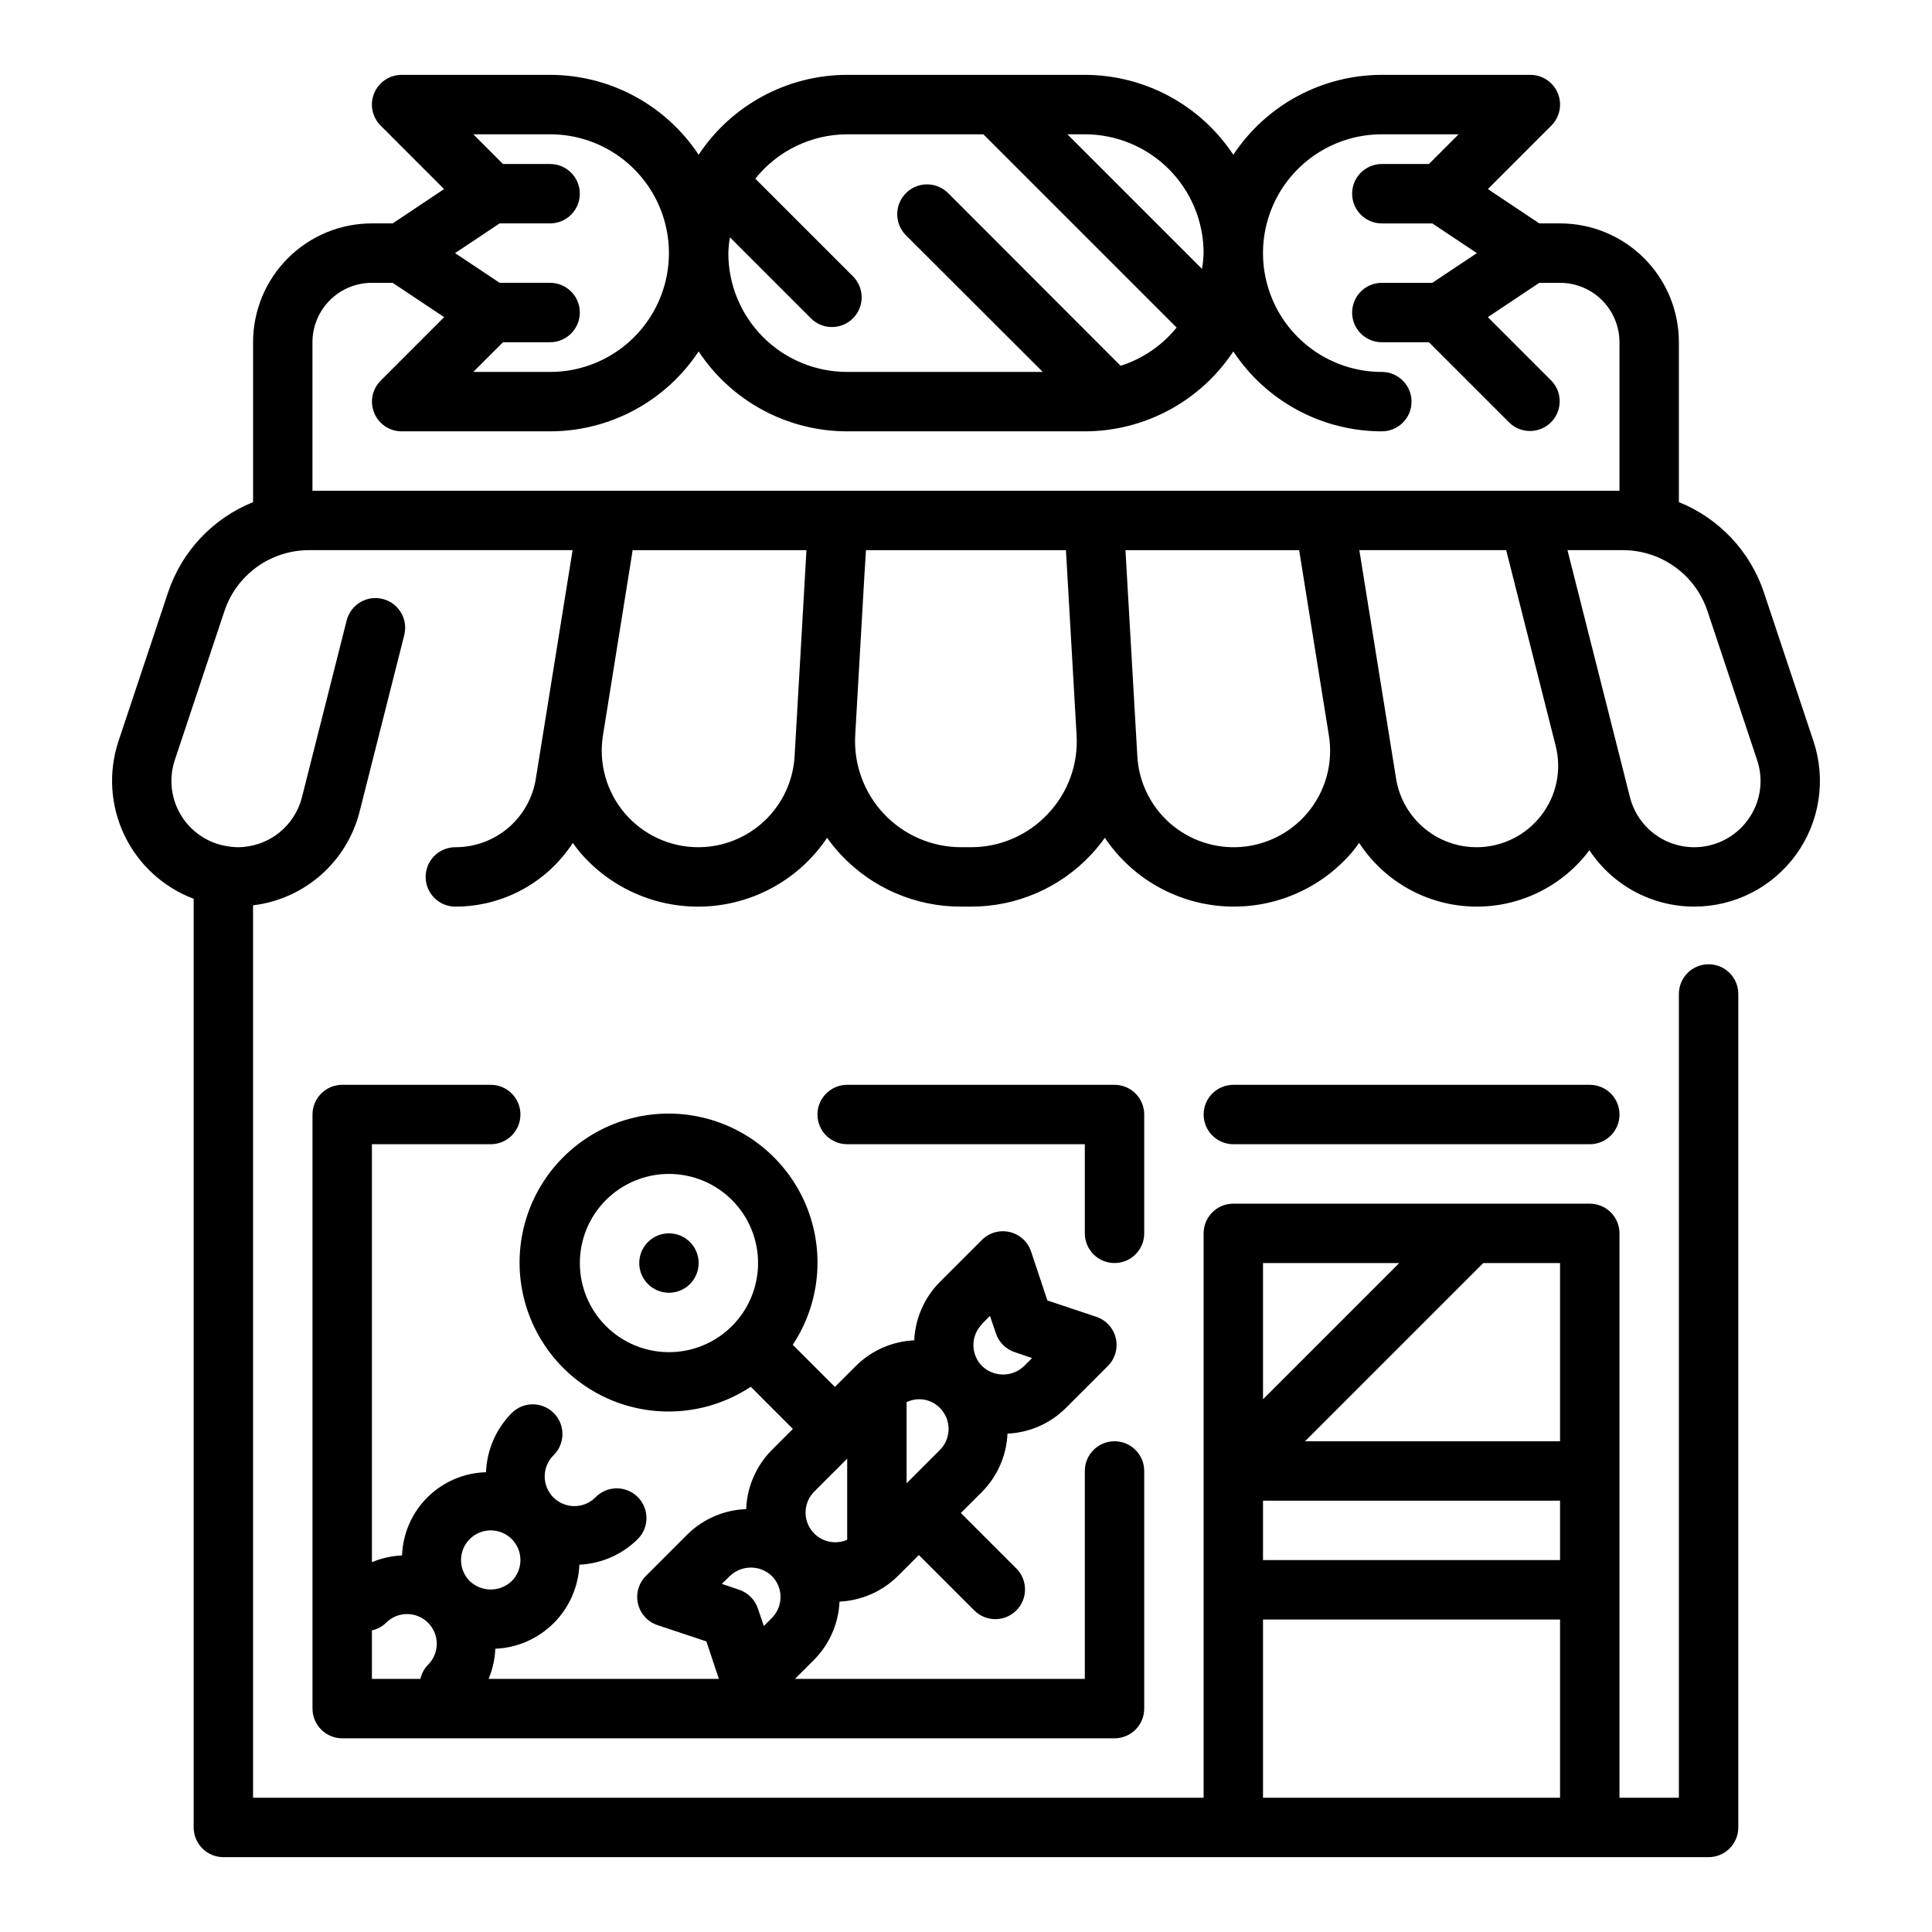 <?xml version="1.0" encoding="UTF-8"?>
<!-- Uploaded to: ICON Repo, www.iconrepo.com, Generator: ICON Repo Mixer Tools -->
<svg fill="#000000" width="800px" height="800px" version="1.1" viewBox="144 144 512 512" xmlns="http://www.w3.org/2000/svg">
 <g>
  <path d="m274.05 447.23c4.348 0 7.871-3.523 7.871-7.871s-3.523-7.871-7.871-7.871h-39.359c-4.348 0-7.875 3.523-7.875 7.871v157.44c0 2.086 0.832 4.09 2.309 5.566 1.477 1.473 3.477 2.305 5.566 2.305h204.67c2.086 0 4.09-0.832 5.566-2.305 1.477-1.477 2.305-3.481 2.305-5.566v-62.977c0-4.348-3.523-7.875-7.871-7.875s-7.871 3.527-7.871 7.875v55.105l-76.816-0.004 5.008-5.008v0.004c4.117-4.129 6.543-9.652 6.801-15.477 5.816-0.27 11.324-2.688 15.461-6.785l5.566-5.566 14.793 14.793-0.004-0.004c3.09 2.984 8 2.941 11.035-0.094 3.035-3.035 3.078-7.945 0.098-11.035l-14.793-14.793 5.574-5.566c4.106-4.133 6.523-9.645 6.785-15.465 5.828-0.258 11.348-2.684 15.477-6.805l11.133-11.133-0.004 0.004c1.926-1.93 2.719-4.719 2.09-7.371-0.625-2.656-2.582-4.793-5.168-5.656l-12.957-4.332-4.32-12.965c-0.863-2.586-3.004-4.539-5.656-5.168-2.652-0.625-5.441 0.164-7.371 2.09l-11.133 11.133c-4.117 4.129-6.543 9.648-6.801 15.477-5.816 0.258-11.332 2.676-15.461 6.785l-5.566 5.566-11.172-11.172h0.004c7.266-10.977 8.582-24.855 3.508-37.004-5.074-12.148-15.867-20.969-28.785-23.516-12.914-2.551-26.25 1.504-35.559 10.816-9.309 9.309-13.367 22.645-10.816 35.559 2.551 12.914 11.371 23.711 23.516 28.785 12.148 5.07 26.027 3.758 37.004-3.512l11.164 11.172-5.566 5.566c-4.164 4.184-6.594 9.789-6.809 15.688-5.789 0.199-11.297 2.543-15.453 6.582l-11.133 11.133c-1.926 1.926-2.715 4.715-2.09 7.371 0.629 2.652 2.582 4.793 5.168 5.656l12.965 4.32 3.301 9.926h-61.016c1.051-2.539 1.656-5.242 1.777-7.988 5.832-0.246 11.355-2.672 15.48-6.797s6.551-9.652 6.797-15.48c5.82-0.262 11.336-2.68 15.469-6.785 3.078-3.074 3.078-8.062 0.004-11.137s-8.059-3.078-11.133-0.004c-1.469 1.52-3.484 2.387-5.594 2.402-2.113 0.02-4.144-0.812-5.637-2.305-1.492-1.492-2.324-3.523-2.305-5.633 0.02-2.113 0.883-4.129 2.402-5.598 3.074-3.074 3.074-8.059-0.004-11.133-3.074-3.074-8.062-3.07-11.133 0.004-4.164 4.188-6.594 9.789-6.812 15.688-5.816 0.152-11.355 2.519-15.492 6.613-4.133 4.098-6.551 9.613-6.762 15.43-2.746 0.125-5.453 0.734-7.988 1.793v-110.77zm23.617 31.488c0-6.262 2.484-12.27 6.914-16.699 4.43-4.43 10.438-6.918 16.699-6.918 6.266 0 12.27 2.488 16.699 6.918 4.43 4.43 6.918 10.438 6.918 16.699s-2.488 12.27-6.918 16.699c-4.43 4.43-10.434 6.918-16.699 6.918-6.262 0-12.27-2.488-16.699-6.918-4.43-4.43-6.914-10.438-6.914-16.699zm62.016 60.668 8.832-8.824v21.492c-3.441 1.504-7.465 0.371-9.613-2.707-2.148-3.082-1.824-7.25 0.781-9.961zm33.402-22.27h-0.004c1.48 1.477 2.309 3.481 2.309 5.57s-0.828 4.094-2.309 5.57l-8.824 8.824v-21.492c2.965-1.441 6.519-0.828 8.824 1.527zm11.141-22.262 2.125-2.125 1.574 4.621h-0.004c0.785 2.348 2.625 4.191 4.977 4.977l4.621 1.574-2.125 2.125h-0.004c-3.106 2.981-8.012 2.981-11.121 0-3.074-3.074-3.074-8.059 0-11.133zm-66.793 66.801-0.008 0.004c3.109-2.981 8.016-2.981 11.125 0 3.066 3.07 3.066 8.047 0 11.121l-2.125 2.125-1.574-4.621c-0.777-2.34-2.602-4.18-4.938-4.973l-4.621-1.574zm-68.941-9.785-0.008 0.004c3.074-3.074 8.059-3.074 11.133 0 3.07 3.074 3.07 8.055 0 11.129-3.113 2.977-8.02 2.977-11.133 0-3.074-3.074-3.074-8.055 0-11.129zm-22.27 22.27-0.008 0.004c1.465-1.52 3.481-2.387 5.594-2.402 2.109-0.02 4.141 0.812 5.633 2.305 1.496 1.492 2.324 3.523 2.309 5.633-0.02 2.113-0.887 4.129-2.406 5.594-0.965 1.02-1.629 2.281-1.926 3.652h-12.855v-12.855c1.371-0.293 2.633-0.961 3.652-1.926z"/>
  <path d="m447.23 439.36c0-2.09-0.828-4.09-2.305-5.566-1.477-1.477-3.481-2.305-5.566-2.305h-70.848c-4.348 0-7.875 3.523-7.875 7.871s3.527 7.871 7.875 7.871h62.977v23.617c0 4.348 3.523 7.871 7.871 7.871s7.871-3.523 7.871-7.871z"/>
  <path d="m624.59 340.41-13.152-39.453c-3.648-10.875-11.875-19.605-22.516-23.891v-42.375c0-8.352-3.316-16.363-9.223-22.266-5.902-5.906-13.914-9.223-22.266-9.223h-5.512l-13.617-9.094 16.824-16.832c2.25-2.25 2.922-5.633 1.707-8.574-1.219-2.941-4.09-4.859-7.273-4.863h-39.359c-15.84 0.012-30.621 7.965-39.359 21.176-8.738-13.211-23.52-21.164-39.359-21.176h-62.977c-15.844 0.012-30.621 7.965-39.363 21.176-8.738-13.211-23.516-21.164-39.359-21.176h-39.359c-3.184 0.004-6.051 1.922-7.269 4.863-1.219 2.941-0.547 6.324 1.703 8.574l16.824 16.832-13.617 9.094h-5.512c-8.352 0-16.359 3.316-22.266 9.223-5.906 5.902-9.223 13.914-9.223 22.266v42.375c-10.641 4.285-18.867 13.016-22.516 23.891l-13.152 39.453c-2.719 8.188-2.16 17.109 1.555 24.895 3.711 7.789 10.297 13.836 18.367 16.875v246.11c0 2.086 0.832 4.09 2.309 5.566 1.477 1.473 3.477 2.305 5.566 2.305h393.6c2.086 0 4.09-0.832 5.566-2.305 1.473-1.477 2.305-3.481 2.305-5.566v-220.88c0-4.348-3.523-7.871-7.871-7.871-4.348 0-7.875 3.523-7.875 7.871v213.01h-15.742v-149.57c0-2.09-0.828-4.09-2.305-5.566-1.477-1.477-3.481-2.305-5.566-2.305h-94.465c-4.348 0-7.871 3.523-7.871 7.871v149.57h-251.91v-236.5c6.66-0.797 12.922-3.598 17.961-8.023 5.039-4.43 8.617-10.277 10.27-16.781l11.855-46.879-0.004 0.004c1.035-4.203-1.52-8.449-5.715-9.512-4.195-1.059-8.457 1.465-9.547 5.652l-11.855 46.871c-0.953 3.793-3.148 7.156-6.234 9.559-3.082 2.406-6.883 3.707-10.793 3.707-1.203-0.02-2.406-0.16-3.582-0.418-0.086 0-0.148-0.047-0.227-0.047h-0.062c-4.844-1.082-9-4.164-11.441-8.488-2.438-4.32-2.93-9.473-1.352-14.176l13.145-39.453c1.57-4.703 4.578-8.789 8.598-11.688 4.023-2.894 8.852-4.453 13.809-4.453h69.855l-9.738 60.543c-0.801 5.082-3.391 9.703-7.301 13.039-3.914 3.332-8.891 5.156-14.031 5.141-4.348 0-7.875 3.523-7.875 7.871 0 4.348 3.527 7.871 7.875 7.871 12.562 0.012 24.281-6.34 31.125-16.879 0.582 0.789 1.148 1.574 1.793 2.363 8.359 9.836 20.84 15.188 33.723 14.457 12.887-0.73 24.684-7.457 31.875-18.172 1.125 1.574 2.348 3.074 3.668 4.488 8.254 8.816 19.809 13.797 31.883 13.742h2.504c12.078 0.051 23.629-4.934 31.883-13.75 1.32-1.414 2.543-2.914 3.668-4.488 7.191 10.715 18.988 17.441 31.875 18.172 12.883 0.727 25.367-4.621 33.723-14.457 0.645-0.789 1.211-1.574 1.793-2.363 6.582 10.086 17.637 16.367 29.672 16.859 12.035 0.488 23.562-4.871 30.945-14.387 0.141-0.18 0.25-0.379 0.387-0.559h-0.004c6.16 9.348 16.605 14.973 27.797 14.973 10.711 0 20.766-5.148 27.027-13.832 6.262-8.688 7.965-19.855 4.578-30.016zm-145.88 201.29h78.719v15.742h-78.719zm78.719-15.742-67.586-0.004 47.23-47.23h20.355zm-78.719-47.234h36.102l-36.102 36.102zm0 94.465h78.719v47.23h-78.719zm-15.742-362.11c-0.047 1.402-0.191 2.805-0.426 4.188l-35.676-35.676h4.613c8.348 0 16.359 3.316 22.266 9.223 5.902 5.906 9.223 13.914 9.223 22.266zm-94.465-31.488h36.102l51.215 51.215c-3.852 4.754-9.012 8.277-14.84 10.133l-45.715-45.762c-3.086-3.086-8.09-3.086-11.176 0-3.086 3.086-3.086 8.094 0 11.18l36.258 36.211h-51.844c-8.352 0-16.363-3.316-22.266-9.223-5.906-5.906-9.223-13.914-9.223-22.266 0.043-1.406 0.188-2.805 0.426-4.188l21.57 21.57h-0.004c3.09 2.981 8 2.938 11.035-0.098 3.039-3.035 3.082-7.945 0.098-11.035l-25.977-25.977c5.914-7.402 14.863-11.727 24.34-11.762zm-92.105 23.617h13.383c4.348 0 7.875-3.527 7.875-7.875 0-4.348-3.527-7.871-7.875-7.871h-12.484l-7.871-7.871h20.355c11.25 0 21.645 6 27.27 15.742 5.625 9.742 5.625 21.746 0 31.488s-16.02 15.746-27.27 15.746h-20.355l7.871-7.871h12.484c4.348 0 7.875-3.527 7.875-7.875s-3.527-7.871-7.875-7.871h-13.383l-11.805-7.871zm-49.594 70.848v-39.359c0-4.176 1.66-8.18 4.613-11.133 2.953-2.953 6.957-4.613 11.133-4.613h5.512l13.641 9.094-16.824 16.832v-0.004c-2.246 2.25-2.922 5.629-1.707 8.566 1.211 2.941 4.07 4.863 7.25 4.871h39.359c15.844-0.012 30.621-7.961 39.359-21.176 8.742 13.215 23.52 21.164 39.363 21.176h62.977c15.84-0.012 30.621-7.961 39.359-21.176 8.738 13.215 23.52 21.164 39.359 21.176 4.348 0 7.871-3.523 7.871-7.871 0-4.348-3.523-7.871-7.871-7.871-11.25 0-21.645-6.004-27.27-15.746s-5.625-21.746 0-31.488c5.625-9.742 16.02-15.742 27.27-15.742h20.355l-7.871 7.871h-12.484c-4.348 0-7.871 3.523-7.871 7.871 0 4.348 3.523 7.875 7.871 7.875h13.383l11.809 7.871-11.809 7.871h-13.383c-4.348 0-7.871 3.523-7.871 7.871s3.523 7.875 7.871 7.875h12.484l21.309 21.309c3.09 2.984 8 2.941 11.035-0.098 3.039-3.035 3.082-7.945 0.098-11.035l-16.824-16.828 13.621-9.094h5.508c4.176 0 8.18 1.66 11.133 4.613 2.953 2.953 4.613 6.957 4.613 11.133v39.359zm102.24 94.465c-7.492-0.004-14.609-3.289-19.469-8.996-4.859-5.703-6.973-13.254-5.785-20.652l7.871-49.074h46.055l-1.273 22.23-1.867 32.387c-0.379 6.516-3.234 12.641-7.977 17.121-4.746 4.481-11.027 6.981-17.555 6.984zm92.629-8.816h0.004c-5.297 5.66-12.715 8.859-20.469 8.816h-2.504c-7.734-0.004-15.125-3.191-20.438-8.816-5.309-5.625-8.066-13.188-7.625-20.91l2.418-42.027 0.43-6.969h52.996l0.309 5.359 2.512 43.633-0.004 0.004c0.48 7.727-2.285 15.305-7.625 20.91zm68.723-0.172 0.004-0.004c-4.441 5.219-10.789 8.434-17.621 8.93-6.832 0.496-13.578-1.773-18.727-6.293-5.144-4.523-8.262-10.918-8.648-17.758l-2.039-35.367-1.105-19.242h46.027l7.871 49.074h0.004c1.207 7.398-0.902 14.953-5.762 20.656zm61.961 0.66h0.004c-3.469 4.449-8.539 7.367-14.129 8.133-5.59 0.762-11.258-0.691-15.789-4.051-4.535-3.359-7.574-8.359-8.469-13.934l-9.738-60.543h38.918l13.098 51.812 0.004 0.004c1.66 6.461 0.223 13.328-3.894 18.578zm54.875 1.031h0.004c-2.621 3.637-6.535 6.137-10.938 6.984-4.406 0.848-8.965-0.023-12.75-2.43-3.781-2.41-6.5-6.176-7.598-10.523l-16.555-65.457h14.699c4.953 0 9.785 1.559 13.805 4.457 4.023 2.898 7.031 6.988 8.598 11.691l13.145 39.453c1.82 5.352 0.922 11.254-2.406 15.824z"/>
  <path d="m329.15 478.72c0 4.348-3.523 7.871-7.871 7.871s-7.871-3.523-7.871-7.871 3.523-7.871 7.871-7.871 7.871 3.523 7.871 7.871"/>
  <path d="m470.85 431.49c-4.348 0-7.871 3.523-7.871 7.871s3.523 7.871 7.871 7.871h94.465c4.348 0 7.871-3.523 7.871-7.871s-3.523-7.871-7.871-7.871z"/>
 </g>
</svg>